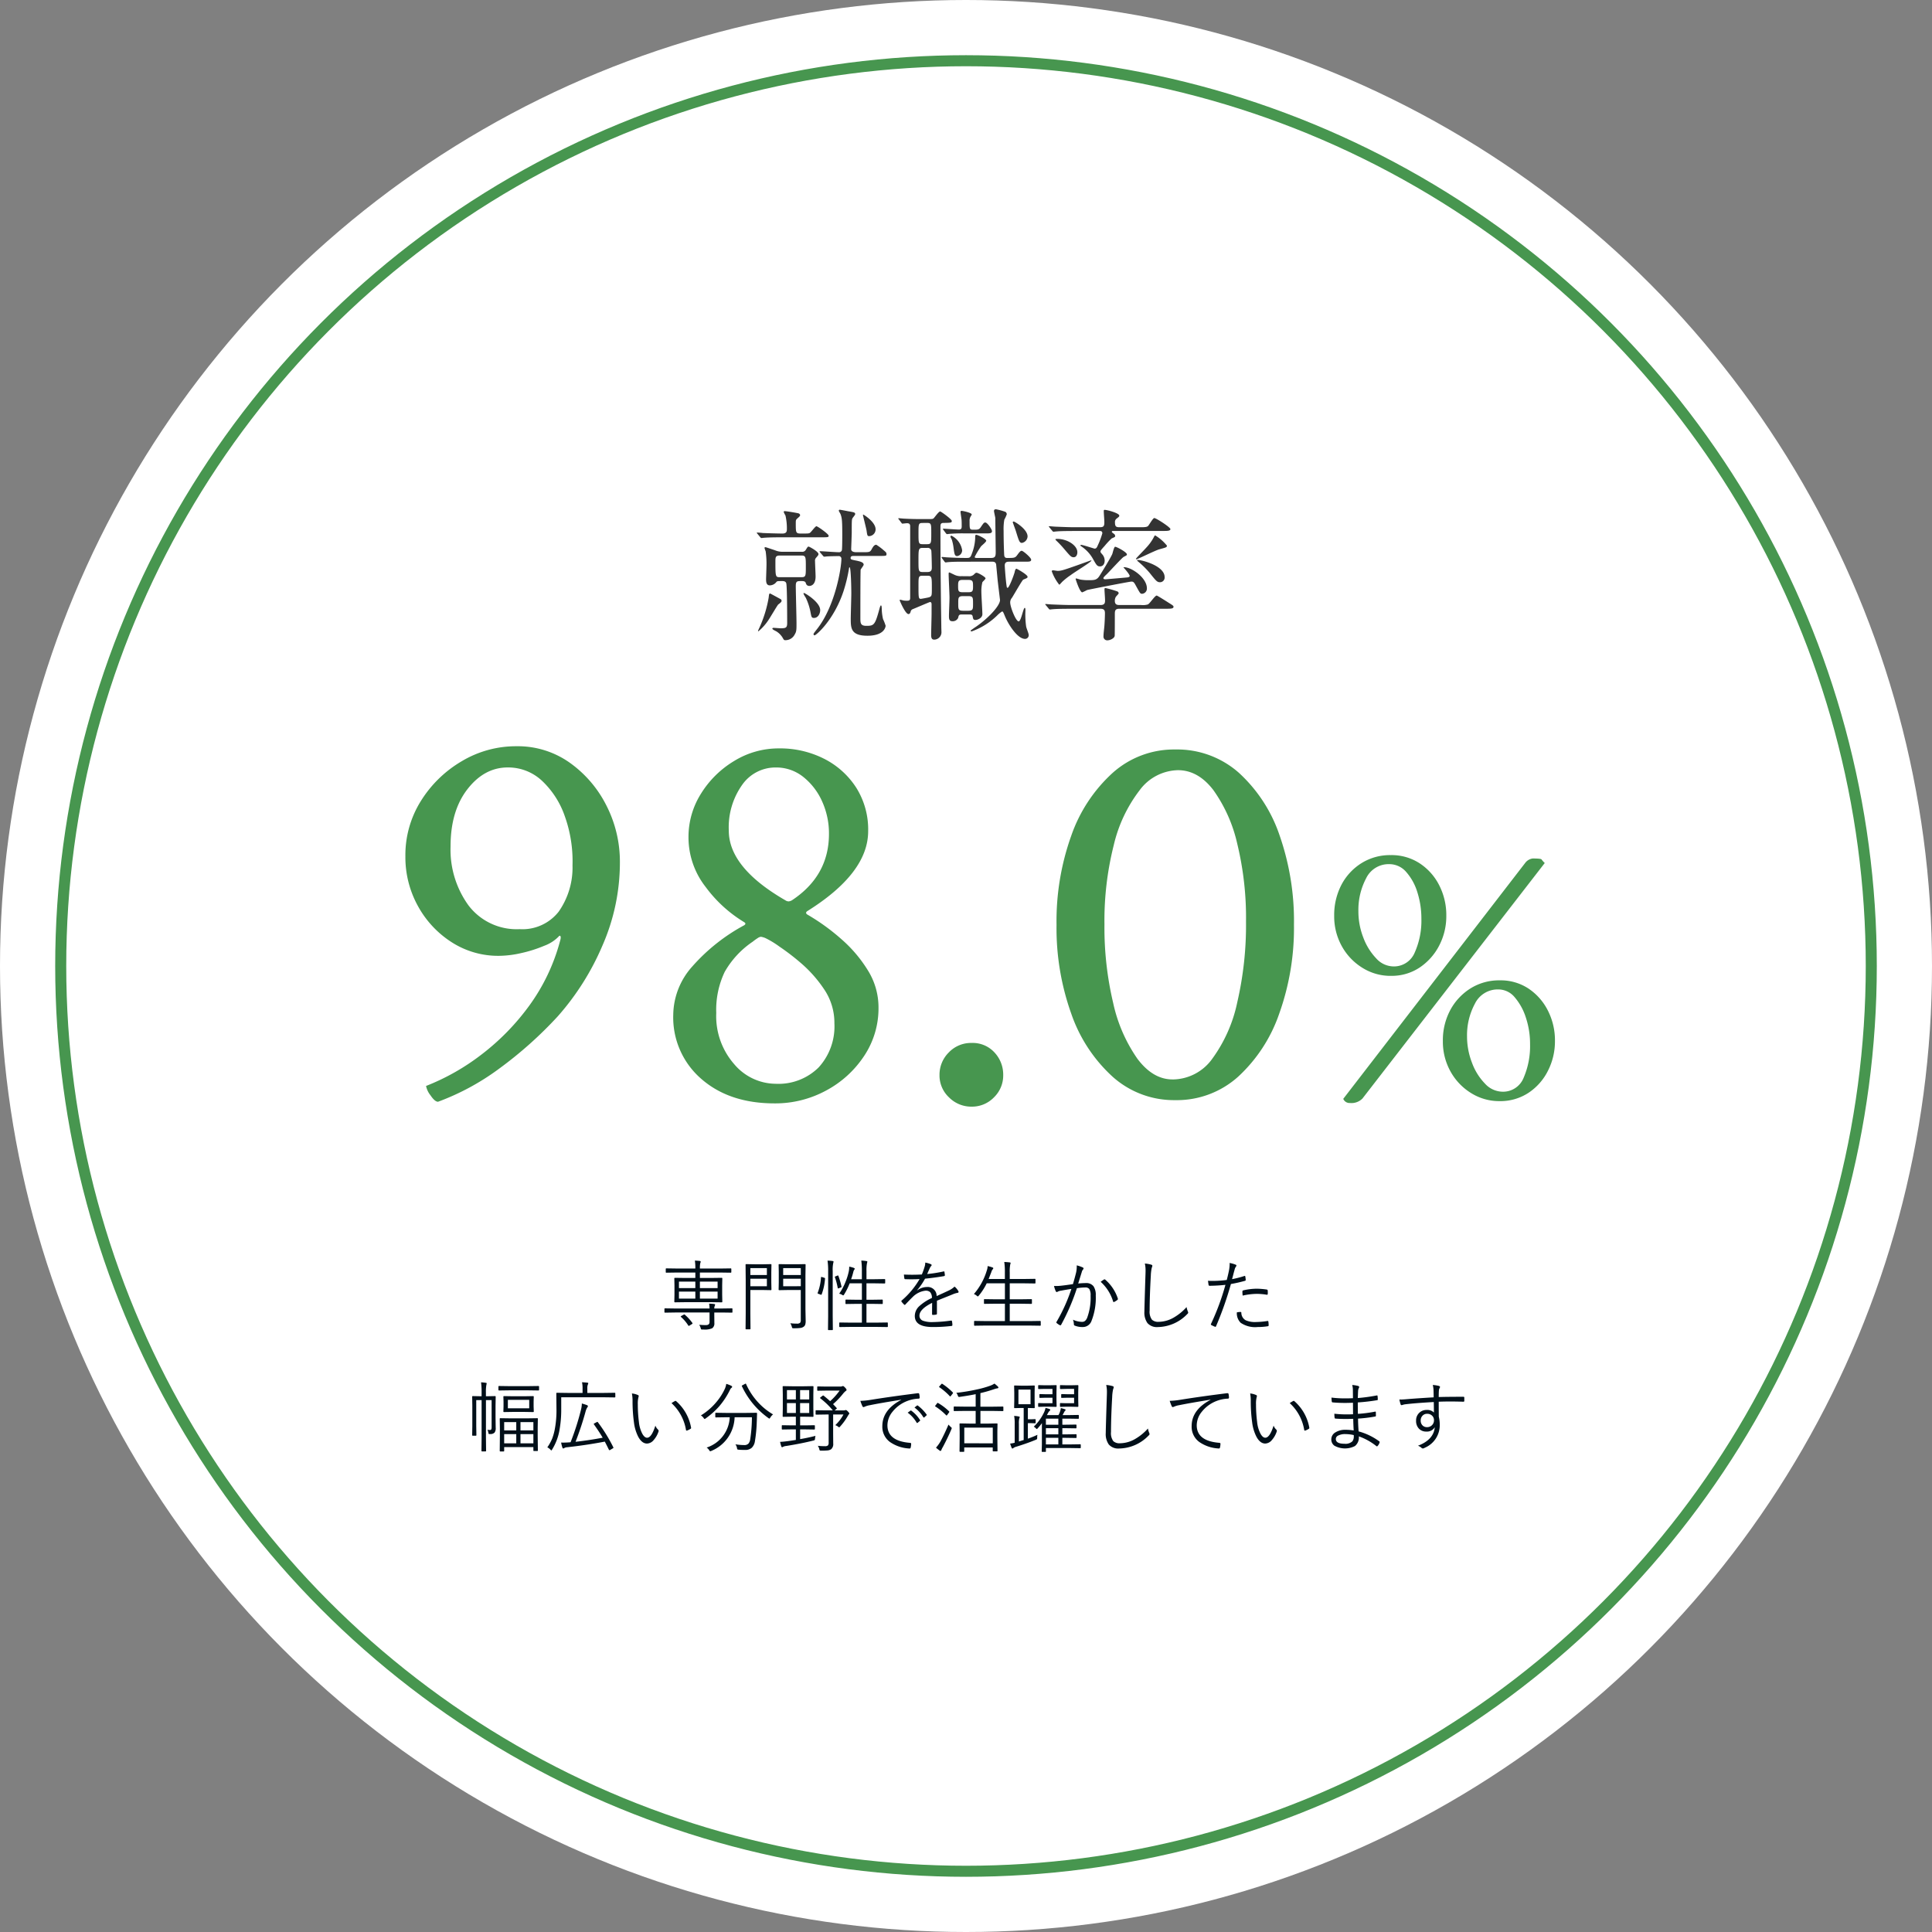 <svg xmlns="http://www.w3.org/2000/svg" width="350" height="350" viewBox="0 0 350 350">
  <rect x="0" y="0" width="350" height="350" fill="#808080" stroke="none"/>
  <g id="グループ_10511" data-name="グループ 10511" transform="translate(-810 -3323)">
    <circle id="楕円形_272" data-name="楕円形 272" cx="175" cy="175" r="175" transform="translate(810 3323)" fill="#fff"/>
    <g id="楕円形_273" data-name="楕円形 273" transform="translate(820 3333)" fill="#fff" stroke="#47964f" stroke-width="2">
      <circle cx="165" cy="165" r="165" stroke="none"/>
      <circle cx="165" cy="165" r="164" fill="none"/>
    </g>
    <g id="グループ_8929" data-name="グループ 8929" transform="translate(-320 10)">
      <g id="グループ_8928" data-name="グループ 8928">
        <path id="パス_15892" data-name="パス 15892" d="M10.356.592q-.592,0-1.381-1.184a3.874,3.874,0,0,1-.789-1.677A40.948,40.948,0,0,0,18.2-7.94a42.8,42.8,0,0,0,8.68-8.877A35.251,35.251,0,0,0,32.45-28.5q.3-.986-.1-.986a7.029,7.029,0,0,1-2.762,1.825A24.007,24.007,0,0,1,25.4-26.335a18.6,18.6,0,0,1-3.995.493,15.567,15.567,0,0,1-8.581-2.466,18.042,18.042,0,0,1-6.115-6.559,18.3,18.3,0,0,1-2.269-9.025A18.475,18.475,0,0,1,7.25-53.9a21.537,21.537,0,0,1,7.4-7.2,19.135,19.135,0,0,1,9.913-2.712,16.26,16.26,0,0,1,9.617,2.959,21.177,21.177,0,0,1,6.658,7.743A22.376,22.376,0,0,1,43.3-42.708a37.419,37.419,0,0,1-3.156,14.992,47.217,47.217,0,0,1-8.088,12.822,72.774,72.774,0,0,1-10.6,9.469A44.474,44.474,0,0,1,10.356.592ZM25.151-30.675A8.338,8.338,0,0,0,32.2-33.831a13.885,13.885,0,0,0,2.515-8.384,24.2,24.2,0,0,0-1.381-8.877,15.908,15.908,0,0,0-4.143-6.46,8.957,8.957,0,0,0-6.214-2.417q-4.241,0-7.3,3.945T12.625-45.667a17.2,17.2,0,0,0,3.255,10.7A10.947,10.947,0,0,0,25.151-30.675ZM71.312.888q-8.187,0-13.266-4.438a14.713,14.713,0,0,1-5.08-11.639,13.327,13.327,0,0,1,3.452-8.729,34.031,34.031,0,0,1,9.37-7.447q.493-.3,0-.592a24.263,24.263,0,0,1-6.954-6.362,14.587,14.587,0,0,1-3.107-9.025A14.673,14.673,0,0,1,58-55.234a17.865,17.865,0,0,1,6.017-5.918A15.344,15.344,0,0,1,72.1-63.421a17.657,17.657,0,0,1,8.187,1.874,14.9,14.9,0,0,1,5.819,5.228,14.2,14.2,0,0,1,2.17,7.891q0,7.595-11.047,14.5-.395.3,0,.592a38.1,38.1,0,0,1,6.214,4.488,24.579,24.579,0,0,1,4.833,5.721,12.671,12.671,0,0,1,1.874,6.658,15.551,15.551,0,0,1-2.614,8.778,18.922,18.922,0,0,1-6.9,6.263A19.3,19.3,0,0,1,71.312.888Zm2.564-36.593a1.514,1.514,0,0,0,.592-.2q6.707-4.438,6.707-12.033A14.014,14.014,0,0,0,79.942-53.8a11.8,11.8,0,0,0-3.4-4.438,7.848,7.848,0,0,0-5.03-1.726,7.356,7.356,0,0,0-6.066,3.156,13.264,13.264,0,0,0-2.417,8.285q0,6.707,10.258,12.625A1.061,1.061,0,0,0,73.876-35.705ZM71.509-2.663A10.332,10.332,0,0,0,79.3-5.622a11.008,11.008,0,0,0,2.86-7.989,10.843,10.843,0,0,0-1.923-6.263,23.289,23.289,0,0,0-4.291-4.784,41.134,41.134,0,0,0-3.748-2.86,16.451,16.451,0,0,0-2.515-1.529,3.171,3.171,0,0,0-.838-.247,1.312,1.312,0,0,0-.592.247,9.591,9.591,0,0,0-.888.641,16.366,16.366,0,0,0-5.08,5.474,15.952,15.952,0,0,0-1.529,7.447,13.183,13.183,0,0,0,3.255,9.271A9.915,9.915,0,0,0,71.509-2.663Zm35.508,4.143A5.676,5.676,0,0,1,102.923-.2,5.433,5.433,0,0,1,101.2-4.241a5.676,5.676,0,0,1,1.677-4.093,5.546,5.546,0,0,1,4.143-1.726,5.348,5.348,0,0,1,4.143,1.726,5.863,5.863,0,0,1,1.578,4.093A5.511,5.511,0,0,1,111.061-.2,5.511,5.511,0,0,1,107.017,1.479ZM143.905.3a16.65,16.65,0,0,1-11.343-4.241,27.592,27.592,0,0,1-7.5-11.441A46.067,46.067,0,0,1,122.4-31.464a45.958,45.958,0,0,1,2.663-16.126,27.624,27.624,0,0,1,7.5-11.392,16.65,16.65,0,0,1,11.343-4.241A16.843,16.843,0,0,1,155.4-59.032a27.071,27.071,0,0,1,7.4,11.343,47.053,47.053,0,0,1,2.614,16.225,46.067,46.067,0,0,1-2.663,16.077A27.837,27.837,0,0,1,155.3-3.945,16.6,16.6,0,0,1,143.905.3Zm-.493-3.748a8.891,8.891,0,0,0,7.2-3.748,26.529,26.529,0,0,0,4.537-10.258,62.076,62.076,0,0,0,1.578-14.6,56.855,56.855,0,0,0-1.578-14.055,26.956,26.956,0,0,0-4.34-9.765q-2.762-3.6-6.411-3.6a8.845,8.845,0,0,0-6.954,3.649,26.029,26.029,0,0,0-4.685,9.962,55.81,55.81,0,0,0-1.677,14.3,59.284,59.284,0,0,0,1.578,14.252A28.032,28.032,0,0,0,137.05-7.2Q139.861-3.452,143.412-3.452Zm39.544-18.765a9.571,9.571,0,0,1-5.161-1.47,10.64,10.64,0,0,1-3.726-3.931,11.069,11.069,0,0,1-1.367-5.469,11.827,11.827,0,0,1,1.3-5.605,10.2,10.2,0,0,1,3.623-3.931,9.763,9.763,0,0,1,5.332-1.47,9.3,9.3,0,0,1,5.2,1.47,10.322,10.322,0,0,1,3.555,3.965,11.883,11.883,0,0,1,1.3,5.571,11.5,11.5,0,0,1-1.265,5.332,10.653,10.653,0,0,1-3.521,4A9.116,9.116,0,0,1,182.956-22.217ZM175.573.82a1.237,1.237,0,0,1-1.23-.752l32.949-42.725a2.034,2.034,0,0,1,1.367-.82q1.5,0,1.606.171a4.684,4.684,0,0,0,.581.649L177.829,0A2.783,2.783,0,0,1,175.573.82Zm7.793-24.746a4.061,4.061,0,0,0,3.931-2.529,14.132,14.132,0,0,0,1.2-6.084,15.69,15.69,0,0,0-.718-4.785,9.881,9.881,0,0,0-2.017-3.691,4.019,4.019,0,0,0-3.076-1.436,4.518,4.518,0,0,0-4.2,2.563,12.276,12.276,0,0,0-1.4,5.981,13.021,13.021,0,0,0,.889,4.751,10.986,10.986,0,0,0,2.324,3.76A4.269,4.269,0,0,0,183.366-23.926ZM202.644.479a9.571,9.571,0,0,1-5.161-1.47,10.64,10.64,0,0,1-3.726-3.931,11.069,11.069,0,0,1-1.367-5.469A11.58,11.58,0,0,1,193.723-16a10.463,10.463,0,0,1,3.657-3.931,9.763,9.763,0,0,1,5.332-1.47,9.138,9.138,0,0,1,5.161,1.47,10.423,10.423,0,0,1,3.521,3.965,11.883,11.883,0,0,1,1.3,5.571,11.7,11.7,0,0,1-1.265,5.366,10.32,10.32,0,0,1-3.521,4A9.266,9.266,0,0,1,202.644.479Zm.479-1.709a4,4,0,0,0,3.9-2.529,14.491,14.491,0,0,0,1.162-6.084,15.034,15.034,0,0,0-.752-4.785,10.564,10.564,0,0,0-2.017-3.691,3.851,3.851,0,0,0-2.974-1.436,4.59,4.59,0,0,0-4.238,2.563,12.04,12.04,0,0,0-1.436,5.981,13.111,13.111,0,0,0,.889,4.717A10.659,10.659,0,0,0,200.012-2.7,4.378,4.378,0,0,0,203.122-1.23Z" transform="translate(1199 3512)" fill="#47964f"/>
        <path id="パス_15891" data-name="パス 15891" d="M-33.28-8.736c.26,0,.65.052.728.442.156.676.156,6.942.156,6.942.026,1.066-.156,1.17-1.2,1.17-.208,0-1.092-.078-1.274-.078-.078,0-.208.026-.208.156,0,.156.676.442.78.52a3.411,3.411,0,0,1,1.17,1.274c.156.286.26.286.39.286A1.861,1.861,0,0,0-31.044.962c.338-.546.338-.858.338-2.054,0-1.066-.13-5.772-.13-6.734,0-.91.234-.91,1.066-.91.156,0,.65,0,.728.312.078.234.182.572.676.572.078,0,1.118,0,1.118-1.716,0-.442-.1-2.366-.1-2.756A.782.782,0,0,1-27.118-13c.312-.364.39-.442.39-.624,0-.468-1.664-1.352-1.768-1.352-.182,0-.208.078-.52.572a.733.733,0,0,1-.754.364h-3.51a3.385,3.385,0,0,1-1.352-.286c-.572-.182-1.612-.546-1.69-.546s-.182.026-.182.13a4.042,4.042,0,0,0,.208.6,16.036,16.036,0,0,1,.156,2.392c0,.442-.078,2.522-.078,2.678,0,.572.078,1.118.676,1.118a1.532,1.532,0,0,0,1.2-.624c.13-.156.39-.156.6-.156Zm-.364-.7c-.858,0-.884,0-.884-2.756,0-.858,0-1.17.832-1.17h3.822c.858,0,.858.208.858,2.054,0,1.69,0,1.872-.858,1.872Zm7.384-7.228c1.248,0,1.378,0,1.378-.286,0-.312-2-1.716-2.21-1.716-.234,0-.988,1.118-1.222,1.222-.208.1-.338.1-1.612.1-.91,0-.91-.182-.91-1.82,0-.65,0-.65.364-.988.39-.338.416-.39.416-.52,0-.208-.208-.338-.442-.364-.208-.052-2-.364-2.34-.364-.1,0-.182.026-.182.156a3.5,3.5,0,0,0,.312.624,10.378,10.378,0,0,1,.26,2.392c0,.416,0,.884-.806.884-.962,0-3.276-.078-3.614-.1-.13-.026-.78-.078-.936-.078-.052,0-.1,0-.1.052s.026.052.13.182l.494.6c.078.1.13.156.234.156.078,0,.442-.052.546-.052.91-.078,2.7-.078,3.276-.078Zm7.592-4.056c-.026.026.572,2.366.65,2.808.13.936.156,1.04.494,1.04a1.222,1.222,0,0,0,1.144-1.248c0-1.326-2.158-2.652-2.21-2.652S-18.668-20.748-18.668-20.722ZM-34.008-4.5a2.993,2.993,0,0,0,.442-.364.405.405,0,0,0,.156-.312.357.357,0,0,0-.13-.26c-.234-.13-1.9-1.04-1.924-1.04-.208,0-.208.078-.286.754A22.314,22.314,0,0,1-37.388-.364c-.1.208-.286.624-.286.65A.083.083,0,0,0-37.6.364a9.457,9.457,0,0,0,1.664-1.82C-35.594-1.9-34.19-4.342-34.008-4.5Zm4.576-2c-.026.13.338.676.416.806a10.671,10.671,0,0,1,.858,2.652c.156.806.182.988.624.988.7,0,1.118-.728,1.118-1.43,0-1.43-2.756-3.094-2.938-3.094A.083.083,0,0,0-29.432-6.5Zm13.65-6.786c1.248,0,1.378,0,1.378-.312,0-.26-.052-.338-.494-.7a9.6,9.6,0,0,0-1.352-1.014c-.338,0-.546.286-.78.7-.338.65-.416.65-1.716.65H-19.89c-.39,0-.91-.1-.91-.546,0-.1.1-2.652.1-3.016,0-2.106,0-2.392.156-2.626.078-.13.468-.572.468-.7,0-.312-.13-.338-1.352-.546-.26-.052-1.3-.26-1.456-.26-.13,0-.156.1-.156.182,0,.1.286.52.312.624.234.624.312,1.066.312,3.588,0,.416,0,2.756-.078,2.964a.516.516,0,0,1-.546.338c-.546,0-2.912-.182-3.38-.182-.052,0-.1,0-.1.052s.026.052.1.182l.52.6c.078.1.13.156.234.156.078,0,.468-.052.546-.052.338-.026,1.664-.052,2-.052a.476.476,0,0,1,.546.52c0,1.534-1.092,8.528-4.446,12.74-.546.7-.6.78-.6.884a.2.2,0,0,0,.182.208c.286,0,3.484-2.73,5.226-7.93A27.792,27.792,0,0,0-21.19-11.05c0-.026.026-.182.1-.182.26,0,.312,4.108.312,4.706,0,.728-.1,3.926-.1,4.576,0,1.716,0,3.12,3.016,3.12,3.042,0,3.3-1.56,3.3-1.82a9.507,9.507,0,0,0-.468-1.2,8.954,8.954,0,0,1-.234-1.976c-.026-.286-.026-.494-.156-.494-.078,0-.182.338-.234.52C-16.484-.728-16.666-.624-18.07-.624c-1.066,0-1.066-.52-1.066-1.482,0-1.066,0-8.476.052-8.684.052-.156.546-.754.546-.91,0-.442-.624-.6-1.534-.78-.754-.156-.832-.182-.832-.442,0-.364.338-.364.65-.364Zm4.056-6.032c.078.1.13.182.208.182.052,0,.7-.078.832-.078.364,0,.572.13.572.546V-5.72c0,.52-.208.546-.624.546-.286,0-.442-.026-.494-.026-.1,0-.572-.156-.7-.156-.052,0-.078.052-.078.13,0,.026,1.014,2.47,1.586,2.47.208,0,.312-.156.39-.416a.611.611,0,0,1,.312-.442c.338-.13,3.12-1.326,3.2-1.326.182,0,.286.13.286.416v1.742c0,.546-.078,3.2-.078,3.8,0,.624.156.858.572.858A1.333,1.333,0,0,0-4.446.6c0-.26-.026-.728-.026-1.144-.052-3.406-.156-10.478-.156-17.966,0-.416,0-.754.52-.754,1.378-.026,1.534-.026,1.534-.364,0-.312-1.95-1.716-2.106-1.716-.26,0-.962,1.014-1.144,1.2s-.286.182-1.222.182H-8.06c-1.092,0-2.08-.026-3.12-.078-.156,0-.832-.078-.988-.078-.078,0-.1,0-.1.052s0,.052.1.156Zm4.706,4.576a.649.649,0,0,1,.728.468c.052.156.1,2.678.1,3.042s0,.858-.78.858h-.858c-.78,0-.78-.208-.78-2.08,0-2.054,0-2.288.78-2.288Zm-.026-4.524c.754,0,.754.182.754,1.9,0,1.768,0,1.95-.78,1.95h-.78c-.754,0-.754-.208-.754-2,0-1.664,0-1.846.754-1.846ZM-6.994-9.7c.806,0,.806.234.806,2.288,0,1.3,0,1.43-.494,1.612-.13.052-1.4.286-1.508.286-.416,0-.416-.26-.416-2.418,0-1.586,0-1.768.754-1.768Zm6.162.078A2.539,2.539,0,0,1-2-9.828c-.13-.052-.962-.468-1.014-.468-.13,0-.13.182-.13.286,0,.624.156,3.614.156,4.316,0,.468-.1,2.756-.1,3.276,0,.624.078.962.65.962a1.073,1.073,0,0,0,1.014-.6c.1-.442.13-.624.6-.624h1.4c.338,0,.546,0,.624.312.1.546.13.676.546.676.338,0,1.222-.338,1.222-1.04,0-.572-.182-3.38-.182-4a6.672,6.672,0,0,1,.182-1.794c.052-.1.572-.546.572-.7,0-.26-1.352-1.014-1.612-1.014-.156,0-.208.026-.546.364a1.242,1.242,0,0,1-.962.26Zm1.17.676c.936,0,.936.234.936,1.3,0,.832-.182.936-.936.936H-.52c-.91,0-.91-.208-.91-1.274,0-.832.182-.962.91-.962Zm0,2.938c.936,0,.936.208.936,1.378,0,1.014,0,1.274-.936,1.274H-.468c-.936,0-.936-.234-.936-1.378,0-1.014,0-1.274.936-1.274ZM-3.64-17.394c.078.1.13.156.208.156s.416-.052.468-.052a27.464,27.464,0,0,1,2.886-.078H3.484c.832,0,1.222,0,1.222-.416,0-.312-.832-1.56-1.2-1.56-.26,0-.312.078-.858.884-.26.364-.468.416-.988.416H1.248c-.6,0-.6-.156-.6-1.56a1.452,1.452,0,0,1,.208-.858A1.079,1.079,0,0,0,1.04-20.8c0-.312-1.612-.65-1.794-.65-.13,0-.234,0-.234.182s.13.988.182,1.43c.026.26.026.91.026,1.17s0,.6-.494.6c-.442,0-2.6-.156-2.834-.156-.026,0-.078,0-.078.052s.026.052.1.182Zm8.346,5.148c.39,0,.624.052.754.468,0,.026.234,2.444.26,2.756.052.52.442,3.692.442,3.718,0,1.04-2.132,3.328-4.42,4.888C1.69-.39.832.208.832.234c0,.078.1.156.182.156A12.816,12.816,0,0,0,5.668-2.522a4.861,4.861,0,0,1,.858-.7c.182,0,.208.078.572.962.7,1.612,2.288,4,3.588,4a.668.668,0,0,0,.676-.728c0-.234-.442-1.274-.468-1.534a15.4,15.4,0,0,1-.13-2.834c0-.312,0-.52-.13-.52-.26,0-.65,2.444-1.092,2.444-.52,0-1.534-2.626-1.534-3.406a1.243,1.243,0,0,1,.312-.858c.338-.52,1.872-3.224,2.054-3.3.7-.286.78-.312.78-.52,0-.364-1.9-1.456-2.028-1.456-.156,0-.286.416-.312.624-.13.494-.988,2.834-1.274,2.834-.156,0-.156-.1-.26-.884-.156-1.378-.26-3.016-.26-3.146,0-.7.494-.7.832-.7H10.66c.806,0,1.144,0,1.144-.364s-1.456-1.612-1.716-1.612c-.234,0-.442.286-.754.7-.416.6-.546.6-1.9.6-.364,0-.494-.182-.52-.6,0-.1-.1-1.9-.1-4.316a9.41,9.41,0,0,1,.13-2.028,6.441,6.441,0,0,0,.442-.962.541.541,0,0,0-.234-.442,11.152,11.152,0,0,0-1.69-.468c-.156,0-.39,0-.39.312,0,.182.208,1.04.234,1.248,0,.052.078,6.032.078,6.084,0,.78-.026,1.17-.832,1.17H2c-.286,0-.416,0-.416-.208a15.99,15.99,0,0,1,1.144-1.9c.13-.156.936-.78.936-1.014,0-.312-1.508-1.066-1.794-1.066-.208,0-.208.1-.208.676a8.654,8.654,0,0,1-.6,2.73c-.234.7-.416.78-.832.78H-.234c-1.092,0-2.106-.052-3.12-.1-.13,0-.832-.078-.988-.078-.052,0-.078.026-.078.052,0,.052,0,.052.078.182l.442.6c.078.1.13.156.208.156s.39-.052.468-.052c.572-.052,1.248-.078,2.886-.078Zm6.448-4.576c0-1.3-2.314-2.7-2.522-2.7a.137.137,0,0,0-.156.156c0,.026.468,1.3.546,1.534.572,1.872.676,2.184,1.118,2.184A1.252,1.252,0,0,0,11.154-16.822Zm-13.962,0c-.026.078,0,.13.234.572a8.122,8.122,0,0,1,.312,1.43c.156,1.2.208,1.56.676,1.56A1.056,1.056,0,0,0-.7-14.326a3.545,3.545,0,0,0-1.924-2.626C-2.756-16.952-2.808-16.874-2.808-16.822Zm26.936-.988c.26,0,.572,0,.572.416a13.893,13.893,0,0,1-.832,2.21c-.156.39-.286.572-.572.572-.1,0-2.106-.676-2.418-.676-.1,0-.156.052-.156.1,0,.078.13.13.156.156a6.618,6.618,0,0,1,2.184,2.392c.546.962.7,1.248,1.2,1.248.572,0,.858-.468.858-1.04a1.71,1.71,0,0,0-.416-1.118c-.286-.338-.338-.364-.338-.546,0-.156.078-.26.78-1.04a12.813,12.813,0,0,1,1.248-1.326c.6-.26.624-.26.624-.468a.483.483,0,0,0-.182-.338c-.364-.26-.416-.312-.416-.39,0-.156.13-.156.416-.156h8.814c.832,0,1.378,0,1.378-.338s-2.6-2-2.912-2c-.26,0-.936,1.248-1.144,1.456-.182.13-.364.208-1.2.208H27.846c-.6,0-.858-.078-.858-.858a.77.77,0,0,1,.26-.676c.468-.364.52-.39.52-.572,0-.442-2.184-1.04-2.652-1.04-.1,0-.156.052-.156.182,0,.572.1,1.482.1,2.08,0,.676-.13.884-.806.884H19.812c-1.222,0-2.288-.052-3.562-.1-.156,0-.962-.078-1.144-.078-.052,0-.1,0-.1.052s.026.052.13.182l.494.6c.078.1.13.156.234.156.078,0,.468-.052.546-.052.26-.026,1.014-.078,3.276-.078ZM16.2-16.3c-.026.052.13.208.156.234a18.911,18.911,0,0,1,1.4,1.482c1.17,1.378,1.3,1.534,1.768,1.534.416,0,.65-.416.65-.91,0-1.222-1.794-2.418-3.666-2.418C16.458-16.38,16.2-16.354,16.2-16.3Zm8.19,12.584c.676,0,.78.338.78.832,0,.286-.026,1.248-.078,1.95-.026.624-.182,1.586-.182,2.184A.669.669,0,0,0,25.636,2c.442,0,1.222-.338,1.3-.806.026-.13.026-3.718.026-3.9,0-.624.026-1.014.832-1.014h8.4c.832,0,1.4,0,1.4-.338,0-.208-.1-.26-1.014-.832C36.3-5.07,34.658-6.11,34.554-6.11c-.338,0-1.274,1.482-1.612,1.612a3.182,3.182,0,0,1-1.248.1h-3.9c-.364,0-.832-.026-.832-.754a1.436,1.436,0,0,1,.156-.676c.052-.13.546-.572.546-.7a.43.43,0,0,0-.26-.338,20.367,20.367,0,0,0-2.106-.6c-.208,0-.208.078-.208.26,0,.26.1,1.612.1,1.9,0,.442,0,.91-.806.91H19.162c-1.222,0-2.288-.052-3.562-.1-.156,0-.962-.078-1.144-.078-.052,0-.1,0-.1.052s.026.052.13.182l.494.6c.078.1.13.156.234.156.078,0,.442-.052.546-.052.26-.026.988-.078,3.276-.078Zm-1.664-8.736a.156.156,0,0,0-.1-.026c-.026,0-2.392.858-2.7.962-2.366.832-2.73.936-3.328.936-.13,0-.676-.1-.806-.1s-.26.052-.26.156a8.568,8.568,0,0,0,1.352,2.444c.1,0,.13-.078.572-.546a12.255,12.255,0,0,1,1.56-1.222C19.578-10.3,22.828-12.272,22.724-12.454Zm13.676-2.7a8.175,8.175,0,0,0-2.158-1.872,1.66,1.66,0,0,0-.26.416,8.622,8.622,0,0,1-1.352,1.846c-.286.338-1.846,1.9-1.846,2,0,.052.052.078.1.078.182,0,3.432-1.612,4.108-1.794C36.192-14.82,36.4-14.82,36.4-15.158Zm-5.408,2.626a.447.447,0,0,0,.1.182,16.821,16.821,0,0,1,2.158,2.106c1.222,1.534,1.378,1.716,1.924,1.716a.847.847,0,0,0,.806-.936C35.984-11.674,31.122-12.74,30.992-12.532ZM24.908-9.178c-.078-.156.1-.338.65-.858.494-.494,2.73-2.938,2.99-3.068.572-.312.6-.286.6-.468,0-.39-1.846-1.378-2.132-1.378-.208,0-.442,1.144-.52,1.326-.338.78-2.132,3.692-2.366,4.03-.442.65-.858.7-1.846.7A8.706,8.706,0,0,1,20.748-9c-.13-.026-.676-.208-.806-.208-.078,0-.078.078-.078.1,0,.052.754,2.418,1.2,2.418a8.73,8.73,0,0,0,.858-.416c.338-.1,7.722-1.534,8.034-1.534.338,0,.468.1.754.624.858,1.56.858,1.586,1.2,1.586a.942.942,0,0,0,.858-1.014c0-1.846-2.73-3.8-4.134-3.8-.052,0-.1,0-.1.052.208.208,1.118,1.248,1.118,1.534,0,.182-.26.234-.39.26-.234.026-3.822.338-3.952.338C25.194-9.048,24.96-9.074,24.908-9.178Z" transform="translate(1305 3427)" fill="#333"/>
      </g>
      <path id="パス_15893" data-name="パス 15893" d="M67.544,9.047a5.991,5.991,0,0,0-.082-.882,8.7,8.7,0,0,1,.923.068q.164.021.164.13a.956.956,0,0,1-.082.253,1.1,1.1,0,0,0-.068.431h1.374l1.818-.027q.1,0,.1.109v.561q0,.109-.1.109l-1.818-.027H68.4v.294l.014,1.627a1.038,1.038,0,0,1-.4.937,3.278,3.278,0,0,1-1.518.226h-.232a.5.5,0,0,1-.246-.034.463.463,0,0,1-.075-.205A2.531,2.531,0,0,0,65.671,12q.636.055,1.2.055.67,0,.67-.547V9.771H61.289L59.478,9.8a.1.1,0,0,1-.109-.109V9.129a.1.1,0,0,1,.109-.109l1.812.027ZM67.77,7.9H63.258l-1.976.027q-.123,0-.123-.109l.027-1.265V4.87L61.159,3.6q0-.109.123-.109l1.976.027h1.709V2.532H61.576l-1.859.027a.1.1,0,0,1-.109-.109V1.9q0-.123.109-.123l1.859.027h3.391A9.367,9.367,0,0,0,64.885.365q.431.021.9.068.15.027.15.13a.724.724,0,0,1-.068.253,3.779,3.779,0,0,0-.068.991h3.712l1.859-.027q.116,0,.116.123V2.45q0,.109-.116.109l-1.859-.027H65.794v.984H67.77l1.976-.027a.1.1,0,0,1,.109.109l-.027,1.258v1.7l.027,1.265a.1.1,0,0,1-.109.109ZM69,7.256V5.991H65.794V7.256Zm-4.033,0V5.991H62V7.256ZM69,5.349V4.173H65.794V5.349Zm-4.033,0V4.173H62V5.349Zm-.547,6.3a.165.165,0,0,1,.041.089q0,.062-.137.15l-.362.219a.38.38,0,0,1-.185.089q-.034,0-.1-.082a6.782,6.782,0,0,0-1.306-1.531q-.048-.048-.048-.075,0-.048.15-.137l.335-.178a.329.329,0,0,1,.164-.068.153.153,0,0,1,.1.055A8.365,8.365,0,0,1,64.42,11.651Zm20.535-.383a2.2,2.2,0,0,1-.089.731.791.791,0,0,1-.273.349,1.243,1.243,0,0,1-.595.226,9.159,9.159,0,0,1-1.2.055.507.507,0,0,1-.267-.041.838.838,0,0,1-.089-.239,2.314,2.314,0,0,0-.267-.629,9.109,9.109,0,0,0,1.155.068.851.851,0,0,0,.622-.157.833.833,0,0,0,.116-.526V5.7H81.64l-1.477.027a.1.1,0,0,1-.109-.109l.027-1.278V2.409l-.027-1.292a.1.1,0,0,1,.109-.109l1.477.027h1.709l1.483-.027a.1.1,0,0,1,.109.109l-.027,1.921V9.156Zm-.882-6.255V3.653H80.881v1.36Zm0-2.03V1.732H80.881V2.983ZM78.755,5.615a.1.1,0,0,1-.109.109L77.3,5.7H74.934V9.922l.027,2.789a.1.1,0,0,1-.109.109h-.677a.1.1,0,0,1-.109-.109l.027-2.789V3.934l-.027-2.816a.1.1,0,0,1,.109-.109l1.531.027H77.3l1.347-.027a.1.1,0,0,1,.109.109l-.027,1.36V4.269Zm-.827-.6V3.653H74.934v1.36Zm0-2.03V1.732H74.934V2.983Zm21.916,9.3q0,.123-.109.123l-1.962-.027H93.11l-1.962.027q-.109,0-.109-.123v-.595a.1.1,0,0,1,.109-.109l1.962.027h2.03v-3.4H94.074l-1.8.027a.1.1,0,0,1-.109-.109V7.55q0-.116.109-.116l1.8.027h1.066V4.487H92.926a12.344,12.344,0,0,1-.991,2q-.123.185-.171.185a.4.4,0,0,1-.178-.082,1.7,1.7,0,0,0-.561-.226,9.991,9.991,0,0,0,1.148-2.146,10.6,10.6,0,0,0,.615-2.01,4.645,4.645,0,0,0,.055-.745,4.872,4.872,0,0,1,.827.226q.171.068.171.15a.333.333,0,0,1-.082.185,1.039,1.039,0,0,0-.171.4,13.04,13.04,0,0,1-.4,1.319h1.948V2.286A13.516,13.516,0,0,0,95.031.365a7.294,7.294,0,0,1,.923.089q.171.021.171.109a1.2,1.2,0,0,1-.055.253,6.665,6.665,0,0,0-.1,1.442V3.742h1.483l1.791-.027q.116,0,.116.109v.581q0,.109-.116.109l-1.791-.027H95.968V7.461h1.053l1.791-.027q.109,0,.109.116v.574a.1.1,0,0,1-.109.109l-1.791-.027H95.968v3.4h1.8l1.962-.027a.1.1,0,0,1,.109.109ZM90.007.563a2.442,2.442,0,0,1-.055.253,5.688,5.688,0,0,0-.1,1.442v8.128l.027,2.468a.1.1,0,0,1-.109.109H89.1A.1.1,0,0,1,89,12.854l.027-2.447V2.286A11.742,11.742,0,0,0,88.913.379a6.064,6.064,0,0,1,.923.068Q90.007.475,90.007.563ZM88.462,3.626A10.139,10.139,0,0,1,87.847,6.5q-.027.062-.075.062a.361.361,0,0,1-.123-.034L87.3,6.4q-.185-.062-.185-.116a.315.315,0,0,1,.027-.109,9.207,9.207,0,0,0,.588-2.755q.014-.089.068-.089a.776.776,0,0,1,.144.027l.362.116q.157.041.157.109Zm2.98,1.429a.308.308,0,0,1,.014.062q0,.068-.15.123L91,5.362a.66.66,0,0,1-.171.048q-.062,0-.068-.089a12.326,12.326,0,0,0-.506-1.935.157.157,0,0,1-.021-.062q0-.048.178-.116l.28-.116a.315.315,0,0,1,.109-.027q.062,0,.082.075A14.419,14.419,0,0,1,91.442,5.055ZM106.618.728a4.2,4.2,0,0,1,1.046.308.171.171,0,0,1,.109.157.2.2,0,0,1-.082.15,1.614,1.614,0,0,0-.253.4q-.157.335-.472,1.06a24.39,24.39,0,0,0,2.953-.465.576.576,0,0,1,.1-.014q.048,0,.075.075.082.567.082.615,0,.137-.185.171-1.559.273-3.411.458a12.244,12.244,0,0,1-1.429,2.085l.014.034a2.945,2.945,0,0,1,1.75-.608,1.608,1.608,0,0,1,1.764,1.641q1.3-.581,2.181-1a3.911,3.911,0,0,0,1.066-.718,2.822,2.822,0,0,1,.684.813.333.333,0,0,1,.048.15q0,.137-.185.171a3.728,3.728,0,0,0-.772.226q-.506.212-1.593.643-.861.342-1.374.561V9.983a.155.155,0,0,1-.15.171,3.179,3.179,0,0,1-.608.055q-.123,0-.123-.171,0-1.3.014-2.017-2.3,1.148-2.3,2.324a.958.958,0,0,0,.67.93,4.842,4.842,0,0,0,1.723.232,26.337,26.337,0,0,0,3.336-.273.187.187,0,0,1,.041-.007q.082,0,.116.1a3.689,3.689,0,0,1,.082.684q0,.164-.109.191a27.417,27.417,0,0,1-3.466.2q-3.233,0-3.233-2a2.419,2.419,0,0,1,.779-1.75,8.708,8.708,0,0,1,2.317-1.511,1.529,1.529,0,0,0-.328-1.066,1.173,1.173,0,0,0-.848-.253,3.876,3.876,0,0,0-2.3,1.135q-.417.4-1.333,1.367a.164.164,0,0,1-.116.075.133.133,0,0,1-.089-.048,3.514,3.514,0,0,1-.492-.547.266.266,0,0,1-.034-.1.168.168,0,0,1,.062-.1,15.02,15.02,0,0,0,3.247-3.89q-.725.041-1.518.041-.506,0-1.087-.021a.14.14,0,0,1-.15-.137,5.312,5.312,0,0,1-.082-.7q.731.034,1.49.034.875,0,1.757-.048a14.272,14.272,0,0,0,.5-1.4,2.388,2.388,0,0,0,.116-.663Zm20.925,11.327a.1.1,0,0,1-.109.109l-1.846-.027h-8.162l-1.853.027a.1.1,0,0,1-.109-.109v-.649a.1.1,0,0,1,.109-.109l1.853.027h3.623V8.179h-1.723l-1.962.027a.1.1,0,0,1-.109-.109V7.461a.1.1,0,0,1,.109-.109l1.962.027h1.723V4.487h-3.3A10.862,10.862,0,0,1,116.3,6.736q-.109.123-.157.123a.55.55,0,0,1-.212-.137,1.554,1.554,0,0,0-.5-.294,11.706,11.706,0,0,0,2.338-4.266,2.525,2.525,0,0,0,.15-.8,5.329,5.329,0,0,1,.854.239q.171.055.171.15a.3.3,0,0,1-.109.2,1.117,1.117,0,0,0-.226.444q-.5,1.285-.506,1.306h2.939V2.539a12.254,12.254,0,0,0-.109-1.921q.485.021.978.075.171.021.171.123a.371.371,0,0,1-.027.116.93.93,0,0,0-.041.137,6.9,6.9,0,0,0-.089,1.442V3.7h2.591l1.962-.027a.1.1,0,0,1,.109.109v.622a.1.1,0,0,1-.109.109l-1.962-.027h-2.591V7.379h1.948l1.955-.027q.116,0,.116.109V8.1q0,.109-.116.109l-1.955-.027h-1.948v3.145h3.657l1.846-.027a.1.1,0,0,1,.109.109Zm5.831-7.424q.328-1.107.561-2.051a5.012,5.012,0,0,0,.13-1.121V1.233a6.292,6.292,0,0,1,1.087.376.215.215,0,0,1,.144.2.235.235,0,0,1-.089.171,1.046,1.046,0,0,0-.232.458l-.649,2.085a13.211,13.211,0,0,1,1.36-.082,1.645,1.645,0,0,1,1.422.588,2.815,2.815,0,0,1,.4,1.661,11.365,11.365,0,0,1-.772,4.607,1.661,1.661,0,0,1-1.593,1.107,3.548,3.548,0,0,1-1.429-.253.231.231,0,0,1-.171-.232,2.518,2.518,0,0,0-.164-.841,4.151,4.151,0,0,0,1.62.39.862.862,0,0,0,.554-.164,1.522,1.522,0,0,0,.39-.561,10.451,10.451,0,0,0,.629-4.02,2.156,2.156,0,0,0-.232-1.2.851.851,0,0,0-.731-.287,10.322,10.322,0,0,0-1.518.137A39.024,39.024,0,0,1,131.234,12a.164.164,0,0,1-.144.089.241.241,0,0,1-.1-.021,3.241,3.241,0,0,1-.561-.383.137.137,0,0,1-.062-.109.265.265,0,0,1,.034-.109A30.747,30.747,0,0,0,133.094,5.5q-.752.109-1.853.314a1.79,1.79,0,0,0-.615.178.337.337,0,0,1-.178.068.207.207,0,0,1-.185-.137,5.473,5.473,0,0,1-.321-.95h.26a8.622,8.622,0,0,0,1.2-.075Q132.123,4.822,133.374,4.631Zm5.024-.417a5.96,5.96,0,0,1,.629-.437.24.24,0,0,1,.075-.014.2.2,0,0,1,.137.068A7.7,7.7,0,0,1,141.5,7.222a.478.478,0,0,1,.021.116.162.162,0,0,1-.062.123,2.456,2.456,0,0,1-.574.376.245.245,0,0,1-.123.041q-.089,0-.116-.123A7.857,7.857,0,0,0,138.4,4.214ZM146.4.9a5.5,5.5,0,0,1,1.135.2q.226.062.226.205a1.361,1.361,0,0,1-.109.369,7.627,7.627,0,0,0-.171,1.442q-.212,3.712-.212,6.3a2.418,2.418,0,0,0,.424,1.668,1.663,1.663,0,0,0,1.23.376,5.587,5.587,0,0,0,2.816-.834,9.4,9.4,0,0,0,2.222-1.839,3.464,3.464,0,0,0,.239.813,1.143,1.143,0,0,1,.055.191.4.4,0,0,1-.171.267,7.554,7.554,0,0,1-5.332,2.352,2.267,2.267,0,0,1-1.887-.731,3.287,3.287,0,0,1-.547-2.085q0-.69.191-6.576.021-.52.021-.813A5.626,5.626,0,0,0,146.4.9Zm15.8,2.83a17.2,17.2,0,0,0,2.229-.574.183.183,0,0,1,.068-.014q.082,0,.1.109.048.267.075.574v.055q0,.123-.144.157a24.939,24.939,0,0,1-2.536.574A61.486,61.486,0,0,1,159.3,12.26q-.048.109-.116.109a.259.259,0,0,1-.1-.027,5,5,0,0,1-.656-.308.129.129,0,0,1-.068-.116.168.168,0,0,1,.014-.062A44,44,0,0,0,161,4.761q-1.354.15-2.83.171-.191,0-.226-.144-.068-.485-.109-.766.267.027.882.027a20.213,20.213,0,0,0,2.522-.171q.253-.957.41-1.764a6.508,6.508,0,0,0,.116-1.1A1.506,1.506,0,0,0,161.75.8a4.992,4.992,0,0,1,1.128.321.15.15,0,0,1,.109.15.378.378,0,0,1-.109.226,1.481,1.481,0,0,0-.226.547q-.089.3-.246.909Q162.276,3.476,162.2,3.729Zm.868,6.016a3.652,3.652,0,0,1,.656-.075.143.143,0,0,1,.157.137,1.551,1.551,0,0,0,.786,1.367,4.11,4.11,0,0,0,1.859.321,14.476,14.476,0,0,0,2.071-.185.728.728,0,0,1,.075-.007q.082,0,.1.1a4.279,4.279,0,0,1,.055.677.157.157,0,0,1-.157.178,11.144,11.144,0,0,1-1.832.144,4.639,4.639,0,0,1-3.083-.772A2.416,2.416,0,0,1,163.069,9.744Zm1.053-3.035a5.685,5.685,0,0,1-.048-.745.21.21,0,0,1,.185-.212,11.237,11.237,0,0,1,2.447-.294,14.231,14.231,0,0,1,1.736.144q.191.027.212.15a4.149,4.149,0,0,1,.021.438q0,.1-.007.178-.014.191-.116.191a.317.317,0,0,1-.062-.007,11.033,11.033,0,0,0-1.8-.157A12.012,12.012,0,0,0,164.122,6.709ZM36.44,34.759a.1.1,0,0,1-.109.109h-.595a.1.1,0,0,1-.109-.109v-.6H30.336v.67q0,.116-.1.116h-.595q-.109,0-.109-.116l.027-2.659V30.821l-.027-1.791a.1.1,0,0,1,.109-.109l1.839.027h2.994l1.853-.027q.109,0,.109.082l-.027,1.634V32.12Zm-.813-1.285V31.8H33.289v1.675Zm-3.1,0V31.8H30.336v1.675Zm3.1-2.345v-1.5H33.289v1.5Zm-3.1,0v-1.5H30.336v1.5ZM28.8,30.65a1.332,1.332,0,0,1-.2.868,1.018,1.018,0,0,1-.834.267q-.082.007-.116.007-.1,0-.13-.055a.763.763,0,0,1-.048-.191,1.358,1.358,0,0,0-.178-.526,4.7,4.7,0,0,0,.5.041q.267,0,.267-.492V25.64H27.034v6.822l.027,2.365a.1.1,0,0,1-.109.109H26.33a.1.1,0,0,1-.109-.109l.027-2.352V25.64h-.971v4.689l.027,1.654a.1.1,0,0,1-.109.109h-.547a.1.1,0,0,1-.109-.109l.027-1.641v-3.65l-.027-1.654q0-.123.109-.123l1.319.027h.28V24.3a13.661,13.661,0,0,0-.1-1.88q.41.021.868.089.15.014.15.109a2.661,2.661,0,0,1-.055.28,7.175,7.175,0,0,0-.082,1.374v.67h.349l1.313-.027q.109,0,.109.123l-.027,1.709v2.03ZM35.7,27.7a.1.1,0,0,1-.109.109l-1.613-.027H31.915l-1.613.027a.1.1,0,0,1-.109-.109l.027-.923v-.827l-.027-.923a.1.1,0,0,1,.109-.109l1.613.027h2.058l1.613-.027a.1.1,0,0,1,.109.109l-.027.923v.827Zm-.827-.574V25.6H31.006v1.524Zm1.784-3.336q0,.109-.116.109l-1.873-.027h-3.4l-1.846.027q-.13,0-.13-.109v-.581q0-.123.13-.123l1.846.027h3.4l1.873-.027q.116,0,.116.123Zm13.815,1.258a.1.1,0,0,1-.109.109l-1.948-.027H40.672v2.126a20.908,20.908,0,0,1-.369,4.1,9.868,9.868,0,0,1-1.271,3.22q-.116.185-.157.185T38.7,34.6a1.806,1.806,0,0,0-.547-.4,8.151,8.151,0,0,0,.882-1.593,9.9,9.9,0,0,0,.451-1.586,18.456,18.456,0,0,0,.321-3.876l-.027-2.721a.1.1,0,0,1,.109-.109l1.989.027h2.659v-.8a5.13,5.13,0,0,0-.1-1.135q.444.021.964.075.171.021.171.109a.853.853,0,0,1-.089.267,1.759,1.759,0,0,0-.082.67v.813H48.41l1.948-.027a.1.1,0,0,1,.109.109Zm-.362,9.14a.168.168,0,0,1,.027.075q0,.055-.157.144l-.4.239a.363.363,0,0,1-.171.068q-.055,0-.1-.082-.479-.978-.745-1.47-3.274.629-6.8,1.019a1.2,1.2,0,0,0-.561.157.306.306,0,0,1-.171.068q-.089,0-.15-.164a5.87,5.87,0,0,1-.226-.909q.232.007.438.007.506,0,1.271-.062a46.438,46.438,0,0,0,1.907-5.981,5.078,5.078,0,0,0,.137-1.039q.506.137.923.294.171.068.171.2a.33.33,0,0,1-.1.2,2.759,2.759,0,0,0-.335.813,55.448,55.448,0,0,1-1.8,5.428q2.461-.273,4.915-.738-.581-1-1.586-2.413a.182.182,0,0,1-.034-.082q0-.048.15-.123l.349-.185a.542.542,0,0,1,.164-.068q.034,0,.075.055A28.75,28.75,0,0,1,50.105,34.185Zm3.37-9.748a3.461,3.461,0,0,1,1.107.294q.123.062.123.157a1.327,1.327,0,0,1-.055.253,4.854,4.854,0,0,0-.109,1.285,24.853,24.853,0,0,0,.2,3.179,5.786,5.786,0,0,0,.622,2.14q.4.711.861.711.807,0,1.5-2.194a1.876,1.876,0,0,0,.458.7.338.338,0,0,1,.13.253.424.424,0,0,1-.014.1,4.422,4.422,0,0,1-.916,1.6,1.607,1.607,0,0,1-1.176.595q-.916,0-1.586-1.224a7.812,7.812,0,0,1-.779-2.6,28.09,28.09,0,0,1-.253-3.9A7.008,7.008,0,0,0,53.476,24.437Zm7.171,1.75a6.473,6.473,0,0,1,.615-.376.28.28,0,0,1,.123-.034.112.112,0,0,1,.082.034A8.287,8.287,0,0,1,64.2,30.657v.034a.177.177,0,0,1-.1.15,3.025,3.025,0,0,1-.643.321.225.225,0,0,1-.055.007q-.109,0-.13-.123A8.42,8.42,0,0,0,60.646,26.187Zm15.5,1.88q-.014.232-.027.731-.014.479-.027.752a26.436,26.436,0,0,1-.335,3.527,2.075,2.075,0,0,1-.574,1.2,1.761,1.761,0,0,1-1.224.39q-.725,0-1.114-.041-.219-.014-.26-.062a.634.634,0,0,1-.082-.26,1.6,1.6,0,0,0-.28-.656,10.247,10.247,0,0,0,1.6.137.989.989,0,0,0,.772-.28,1.544,1.544,0,0,0,.308-.772,26.9,26.9,0,0,0,.308-3.985H72.083a6.808,6.808,0,0,1-4.211,6.091.872.872,0,0,1-.2.068q-.075,0-.212-.212a1.52,1.52,0,0,0-.444-.458A6.058,6.058,0,0,0,71.2,28.75h-.629l-1.88.027a.1.1,0,0,1-.109-.109v-.622a.1.1,0,0,1,.109-.109l1.88.027h3.541l1.907-.027Q76.144,27.937,76.144,28.066Zm-4.512-4.819q0,.068-.109.157a.808.808,0,0,0-.253.308,13.916,13.916,0,0,1-2.037,3.11,14.7,14.7,0,0,1-2.372,2.112.564.564,0,0,1-.212.123q-.075,0-.191-.185a1.6,1.6,0,0,0-.492-.458,11.291,11.291,0,0,0,2.81-2.427,10.521,10.521,0,0,0,1.559-2.461,3.377,3.377,0,0,0,.226-.827,4.943,4.943,0,0,1,.889.335Q71.632,23.117,71.632,23.247Zm7.41,4.983a2.01,2.01,0,0,0-.492.561q-.13.2-.164.2a.578.578,0,0,1-.2-.109A14.728,14.728,0,0,1,73.4,23.124a.207.207,0,0,1-.021-.075q0-.034.15-.109l.417-.226a.43.43,0,0,1,.15-.055q.041,0,.075.1a12.071,12.071,0,0,0,2.167,3.288A11.7,11.7,0,0,0,79.042,28.23Zm7.684,3.89a2.3,2.3,0,0,0-.082.492.545.545,0,0,1-.062.256.629.629,0,0,1-.246.1q-2.119.533-4.9.978a1.591,1.591,0,0,0-.561.144.429.429,0,0,1-.2.082q-.089,0-.15-.171a6.88,6.88,0,0,1-.212-.8q.5-.014,1.333-.123.437-.055,1.524-.226V30.944h-.759l-1.682.027a.1.1,0,0,1-.109-.109V30.3a.1.1,0,0,1,.109-.109l1.682.027h.759V28.647h-.656l-1.627.027a.1.1,0,0,1-.109-.109l.027-1.442V24.662l-.027-1.442a.1.1,0,0,1,.109-.109l1.627.027h2.1l1.62-.027q.13,0,.13.109l-.027,1.442v2.461l.027,1.442q0,.109-.13.109l-1.62-.027h-.67V30.22h.875l1.682-.027q.116,0,.116.109v.561q0,.109-.116.109l-1.682-.027h-.875v1.764Q85.352,32.476,86.726,32.12Zm-1.135-4.143V26.187H83.943v1.791Zm-2.42,0V26.187H81.564v1.791Zm2.42-2.461V23.835H83.943v1.682Zm-2.42,0V23.835H81.564v1.682Zm9.687,2.55a.2.2,0,0,1-.1.157q-.021.021-.205.335A10.508,10.508,0,0,1,91.2,30.425q-.13.15-.185.15t-.191-.13a2.072,2.072,0,0,0-.506-.267A7.3,7.3,0,0,0,91.8,28.251H89.932v3.582l.014,1.668a1.222,1.222,0,0,1-.383,1.046,1.4,1.4,0,0,1-.629.212,11.079,11.079,0,0,1-1.162.041.465.465,0,0,1-.26-.041.623.623,0,0,1-.089-.239,1.882,1.882,0,0,0-.267-.6,10.408,10.408,0,0,0,1.285.068.776.776,0,0,0,.547-.137.768.768,0,0,0,.13-.52V28.251h-.547l-1.709.027a.1.1,0,0,1-.109-.109V27.6q0-.123.109-.123l1.709.027h1.306a14.007,14.007,0,0,0-2.256-2.174q-.062-.041-.062-.082t.116-.13l.308-.239a.339.339,0,0,1,.137-.075.183.183,0,0,1,.089.034q.725.581,1.176,1a11.433,11.433,0,0,0,1.723-1.921h-2.4l-1.552.027a.1.1,0,0,1-.109-.109v-.561a.1.1,0,0,1,.109-.109l1.552.027h2.55a.663.663,0,0,0,.294-.055.528.528,0,0,1,.171-.041q.1,0,.362.267t.28.431a.213.213,0,0,1-.13.178,2.943,2.943,0,0,0-.472.465,14.364,14.364,0,0,1-1.846,1.935q.068.075.212.226.294.308.424.458a.131.131,0,0,1,.048.082q0,.041-.1.13l-.308.239h1.661a.781.781,0,0,0,.226-.027.467.467,0,0,1,.157-.041q.109,0,.362.253Q92.857,27.964,92.857,28.066Zm2-2.29a13.533,13.533,0,0,0,1.736-.164q3.9-.629,8.682-1.224h.048a.179.179,0,0,1,.191.116,3.156,3.156,0,0,1,.082.7q0,.15-.185.171a6.351,6.351,0,0,0-2.044.417,6.241,6.241,0,0,0-2.693,1.962,3.915,3.915,0,0,0-.916,2.447q0,2.844,4.074,3.179.226.021.226.157a3.326,3.326,0,0,1-.082.67q-.041.2-.185.2h-.041a6.714,6.714,0,0,1-3.527-1.176,3.41,3.41,0,0,1-1.388-2.871q0-2.953,3.411-4.758l-.014-.027q-3.842.608-5.681.991a3.624,3.624,0,0,0-.841.239,1.481,1.481,0,0,1-.267.1.225.225,0,0,1-.2-.123A8.366,8.366,0,0,1,94.86,25.776Zm8.565,2.14.52-.376a.1.1,0,0,1,.062-.021.15.15,0,0,1,.082.034,6.128,6.128,0,0,1,1.579,1.7.1.1,0,0,1,.027.062.1.1,0,0,1-.055.089l-.4.342a.156.156,0,0,1-.089.034.105.105,0,0,1-.1-.062A5.783,5.783,0,0,0,103.426,27.916Zm1.237-.93.444-.355a.183.183,0,0,1,.089-.034.109.109,0,0,1,.068.027,7.593,7.593,0,0,1,1.6,1.634.161.161,0,0,1,.021.068q0,.048-.068.1l-.376.342a.122.122,0,0,1-.075.034q-.048,0-.1-.068A6.2,6.2,0,0,0,104.663,26.986Zm16.105.533q0,.109-.1.109L118.7,27.6h-2.085v2.3H117.8l1.8-.034a.1.1,0,0,1,.109.109l-.027,1.319v1.2l.027,2.338q0,.1-.109.1h-.649q-.109,0-.109-.1v-.615h-5.161V34.9q0,.116-.109.116h-.615q-.13,0-.13-.116l.027-2.365V31.464l-.027-1.49q0-.109.123-.109l1.825.034h.978V27.6h-1.887l-1.976.027q-.116,0-.116-.109v-.608q0-.109.116-.109l1.976.027h1.887V24.566q-1.162.246-2.844.485a1.38,1.38,0,0,1-.178.021q-.13,0-.212-.239a1.419,1.419,0,0,0-.28-.506,33.793,33.793,0,0,0,3.7-.608,17.959,17.959,0,0,0,2.488-.7,3.494,3.494,0,0,0,.725-.369,6.359,6.359,0,0,1,.608.52.323.323,0,0,1,.109.2q0,.116-.171.137a2.852,2.852,0,0,0-.526.13,25.236,25.236,0,0,1-2.563.738v2.461H118.7l1.969-.027q.1,0,.1.109Zm-1.921,5.947V30.623h-5.161v2.844Zm-7.5-2.536q-.684,1.6-1.531,3.186a3.58,3.58,0,0,0-.294.588q-.034.137-.15.137a.31.31,0,0,1-.185-.082q-.328-.239-.629-.506a6.783,6.783,0,0,0,.8-1.094q.766-1.442,1.47-3.09a3.466,3.466,0,0,0,.39.417q.2.157.2.226A1.127,1.127,0,0,1,111.349,30.931Zm-.41-3.247a.114.114,0,0,1,.041.075.492.492,0,0,1-.082.15l-.28.39q-.089.13-.137.13-.027,0-.089-.055a10.918,10.918,0,0,0-1.928-1.572q-.068-.034-.068-.068a.331.331,0,0,1,.082-.137l.267-.355q.075-.1.123-.1a.221.221,0,0,1,.089.034A9.857,9.857,0,0,1,110.938,27.684Zm.663-3.438a.155.155,0,0,1,.048.089.277.277,0,0,1-.082.144l-.294.383q-.1.116-.144.116t-.075-.055a10.753,10.753,0,0,0-1.873-1.606q-.068-.048-.068-.075t.089-.13l.308-.355q.082-.089.13-.089a.182.182,0,0,1,.082.034A10.969,10.969,0,0,1,111.6,24.245Zm23.188,9.994q0,.109-.116.109l-1.736-.027h-4.464v.6a.085.085,0,0,1-.1.1h-.547q-.116,0-.116-.109l.034-1.244V30.514q0-.458.014-.7a11.438,11.438,0,0,1-.759.923q-.123.144-.185.144-.041,0-.178-.144a1.356,1.356,0,0,0-.362-.28,8.864,8.864,0,0,0,1.791-2.447,3.321,3.321,0,0,0,.335-.95,4.452,4.452,0,0,1,.725.205q.144.062.144.144t-.13.178a2.139,2.139,0,0,0-.39.6l-.1.171h2.1a3.115,3.115,0,0,0,.267-.588,3.287,3.287,0,0,0,.164-.684,6.275,6.275,0,0,1,.718.205q.144.048.144.13a.258.258,0,0,1-.1.164.826.826,0,0,0-.137.185q-.219.431-.314.588h1.148l1.682-.027q.116,0,.116.109v.479q0,.109-.116.109L132.643,29h-1.189V30.1h.6l1.853-.027a.1.1,0,0,1,.109.109v.465a.1.1,0,0,1-.109.109l-1.853-.027h-.6v1.121h.615l1.853-.027a.1.1,0,0,1,.109.109v.465a.1.1,0,0,1-.109.109l-1.853-.027h-.615v1.189h1.483l1.736-.027q.116,0,.116.1Zm-4.061-.574V32.476h-2.256v1.189Zm0-1.818V30.726h-2.256v1.121Zm0-1.75V29h-2.256V30.1Zm-3.794,1.832a2.916,2.916,0,0,0-.041.506.507.507,0,0,1-.041.267.5.5,0,0,1-.212.123q-1.333.567-3.514,1.251a1.544,1.544,0,0,0-.533.239.406.406,0,0,1-.185.1q-.075,0-.137-.123a6.867,6.867,0,0,1-.28-.779,5.456,5.456,0,0,0,.827-.15V29.939a6.926,6.926,0,0,0-.1-1.429,4.657,4.657,0,0,1,.841.1q.171.021.171.109a.956.956,0,0,1-.082.253,3.742,3.742,0,0,0-.068.978v3.192q.28-.1.868-.267V27.068h-.424l-1.2.027a.1.1,0,0,1-.109-.109l.027-1.189V24.313l-.027-1.21a.1.1,0,0,1,.109-.109l1.2.034h1.1l1.224-.034q.1,0,.1.109l-.021,1.21V25.8l.021,1.189q0,.109-.1.109l-1.142-.027v2.044h.649l.636-.027q.123,0,.123.116v.526q0,.116-.123.116l-.636-.027h-.649v2.81A17.135,17.135,0,0,0,126.935,31.929Zm-1.244-5.544V23.739H123.5v2.646Zm4.724.369a.1.1,0,0,1-.109.109l-1.176-.027h-1.053l-.9.027a.1.1,0,0,1-.109-.109v-.472a.1.1,0,0,1,.109-.109l.9.027h1.586v-.991h-1.306l-.95.027q-.109,0-.109-.116v-.458q0-.116.109-.116l.95.027h1.306v-.964h-1.388l-1.094.027a.1.1,0,0,1-.109-.109v-.485q0-.116.109-.116l1.094.027h.854l1.176-.027a.1.1,0,0,1,.109.109l-.027,1.217V25.53Zm3.938,0q0,.109-.116.109l-1.142-.027h-1.08l-.882.027a.1.1,0,0,1-.109-.109v-.472a.1.1,0,0,1,.109-.109l.882.027h1.565v-.991h-1.285l-.937.027a.1.1,0,0,1-.116-.116v-.431q0-.144.116-.144l.937.027h1.285v-.964H132.2l-1.066.027a.1.1,0,0,1-.109-.109v-.485q0-.116.109-.116l1.066.027h.9l1.142-.027q.116,0,.116.109l-.027,1.217V25.53ZM139.4,22.9a5.5,5.5,0,0,1,1.135.2q.226.062.226.205a1.361,1.361,0,0,1-.109.369,7.627,7.627,0,0,0-.171,1.442q-.212,3.712-.212,6.3a2.418,2.418,0,0,0,.424,1.668,1.663,1.663,0,0,0,1.23.376,5.587,5.587,0,0,0,2.816-.834,9.4,9.4,0,0,0,2.222-1.839,3.464,3.464,0,0,0,.239.813,1.143,1.143,0,0,1,.055.191.4.4,0,0,1-.171.267,7.554,7.554,0,0,1-5.332,2.352,2.267,2.267,0,0,1-1.887-.731,3.287,3.287,0,0,1-.547-2.085q0-.69.191-6.576.021-.52.021-.813A5.626,5.626,0,0,0,139.4,22.9Zm11.5,2.878a13.533,13.533,0,0,0,1.736-.164q3.931-.636,8.682-1.224h.048a.179.179,0,0,1,.191.116,3.156,3.156,0,0,1,.082.7q0,.15-.185.171a6.351,6.351,0,0,0-2.044.417,6.241,6.241,0,0,0-2.693,1.962A3.915,3.915,0,0,0,155.8,30.2q0,2.844,4.074,3.179.226.021.226.157a3.326,3.326,0,0,1-.082.67q-.041.2-.185.2h-.041a6.714,6.714,0,0,1-3.527-1.176,3.41,3.41,0,0,1-1.388-2.871q0-2.953,3.411-4.758l-.014-.034q-3.855.622-5.681,1a3.624,3.624,0,0,0-.841.239,1.482,1.482,0,0,1-.267.1.225.225,0,0,1-.2-.123A9.045,9.045,0,0,1,150.9,25.776Zm14.574-1.34a3.462,3.462,0,0,1,1.107.294q.123.062.123.157a1.328,1.328,0,0,1-.055.253,4.854,4.854,0,0,0-.109,1.285,24.854,24.854,0,0,0,.2,3.179,5.786,5.786,0,0,0,.622,2.14q.4.711.861.711.807,0,1.5-2.194a1.876,1.876,0,0,0,.458.7.338.338,0,0,1,.13.253.424.424,0,0,1-.014.1,4.423,4.423,0,0,1-.916,1.6,1.607,1.607,0,0,1-1.176.595q-.916,0-1.586-1.224a7.812,7.812,0,0,1-.779-2.6,28.089,28.089,0,0,1-.253-3.9A7.008,7.008,0,0,0,165.476,24.437Zm7.171,1.75a6.474,6.474,0,0,1,.615-.376.28.28,0,0,1,.123-.034.112.112,0,0,1,.082.034,8.287,8.287,0,0,1,2.734,4.847v.034a.177.177,0,0,1-.1.15,3.025,3.025,0,0,1-.643.321.225.225,0,0,1-.055.007q-.109,0-.13-.123A8.42,8.42,0,0,0,172.646,26.187Zm11.587,4.956q-.068-1.176-.082-2.112-.7.027-1.36.027-1.025,0-1.859-.068-.137,0-.157-.171a4.973,4.973,0,0,1-.041-.711,19.391,19.391,0,0,0,2.283.123q.581,0,1.1-.027l-.014-2.085q-.779.034-1.456.034-1.21,0-2.249-.1a.153.153,0,0,1-.13-.137,5.832,5.832,0,0,1-.055-.731,20.379,20.379,0,0,0,2.529.144q.643,0,1.36-.034l-.014-1.47a3.5,3.5,0,0,0-.123-.923,5.581,5.581,0,0,1,1.107.185.205.205,0,0,1,.157.205.216.216,0,0,1-.034.116,1.324,1.324,0,0,0-.164.643q-.014.171-.048,1.217A31.909,31.909,0,0,0,188.4,24.8a.555.555,0,0,1,.068-.007q.075,0,.089.109a5.092,5.092,0,0,1,.041.615q0,.137-.1.137a34.822,34.822,0,0,1-3.521.41q0,1.415.021,2.071a24.139,24.139,0,0,0,3.09-.4.225.225,0,0,1,.068-.014q.068,0,.089.082l.014.67q0,.123-.144.144a26,26,0,0,1-3.09.376q0,.964.1,2.317a11.266,11.266,0,0,1,3.739,1.8.176.176,0,0,1,.075.137.293.293,0,0,1-.021.1,1.613,1.613,0,0,1-.349.6.167.167,0,0,1-.123.075.183.183,0,0,1-.089-.034,10.837,10.837,0,0,0-3.192-1.777,1.994,1.994,0,0,1-.7,1.75,3.947,3.947,0,0,1-3.739-.068,1.39,1.39,0,0,1-.547-1.162,1.456,1.456,0,0,1,.772-1.258,3.291,3.291,0,0,1,1.8-.451A8.4,8.4,0,0,1,184.233,31.143Zm.014.834a6.868,6.868,0,0,0-1.483-.178,2.689,2.689,0,0,0-1.381.287.684.684,0,0,0-.383.595q0,.868,1.565.868a1.824,1.824,0,0,0,1.429-.437,1.424,1.424,0,0,0,.26-.916Q184.254,32.1,184.247,31.977Zm14.479-6.836q-.007-.232-.014-.738-.007-.328-.014-.567a4.507,4.507,0,0,0-.137-.937,6.721,6.721,0,0,1,1.06.157q.253.068.253.205a.608.608,0,0,1-.1.253.873.873,0,0,0-.1.383q-.034.308-.034,1.189,1.559-.048,4.484-.048.15,0,.15.157v.595q0,.144-.178.144-1.306-.041-2.352-.041-1.087,0-2.105.041,0,1.784.014,2.721a5.785,5.785,0,0,1,.171,1.47,4.426,4.426,0,0,1-2.728,4.156.736.736,0,0,1-.321.123.4.4,0,0,1-.253-.109,1.831,1.831,0,0,0-.643-.39q2.837-1.073,3.049-3.356a1.642,1.642,0,0,1-1.538.793,1.779,1.779,0,0,1-1.36-.554,2,2,0,0,1-.492-1.415,1.872,1.872,0,0,1,1.921-1.948,1.692,1.692,0,0,1,1.313.472l-.027-1.907q-3.4.191-5.223.417a2.89,2.89,0,0,0-.41.1.944.944,0,0,1-.205.048.166.166,0,0,1-.164-.144,4.651,4.651,0,0,1-.226-.889q.144.014.308.014.355,0,1.456-.1Q196.183,25.291,198.726,25.141Zm-1.189,2.98a1.1,1.1,0,0,0-.854.369,1.2,1.2,0,0,0-.308.848,1.181,1.181,0,0,0,.376.93,1.085,1.085,0,0,0,.759.273,1.225,1.225,0,0,0,.971-.424,1.2,1.2,0,0,0,.3-.807,1.113,1.113,0,0,0-.4-.9A1.254,1.254,0,0,0,197.536,28.121Z" transform="translate(1191 3541)" fill="#000f19"/>
    </g>
  </g>
</svg>

